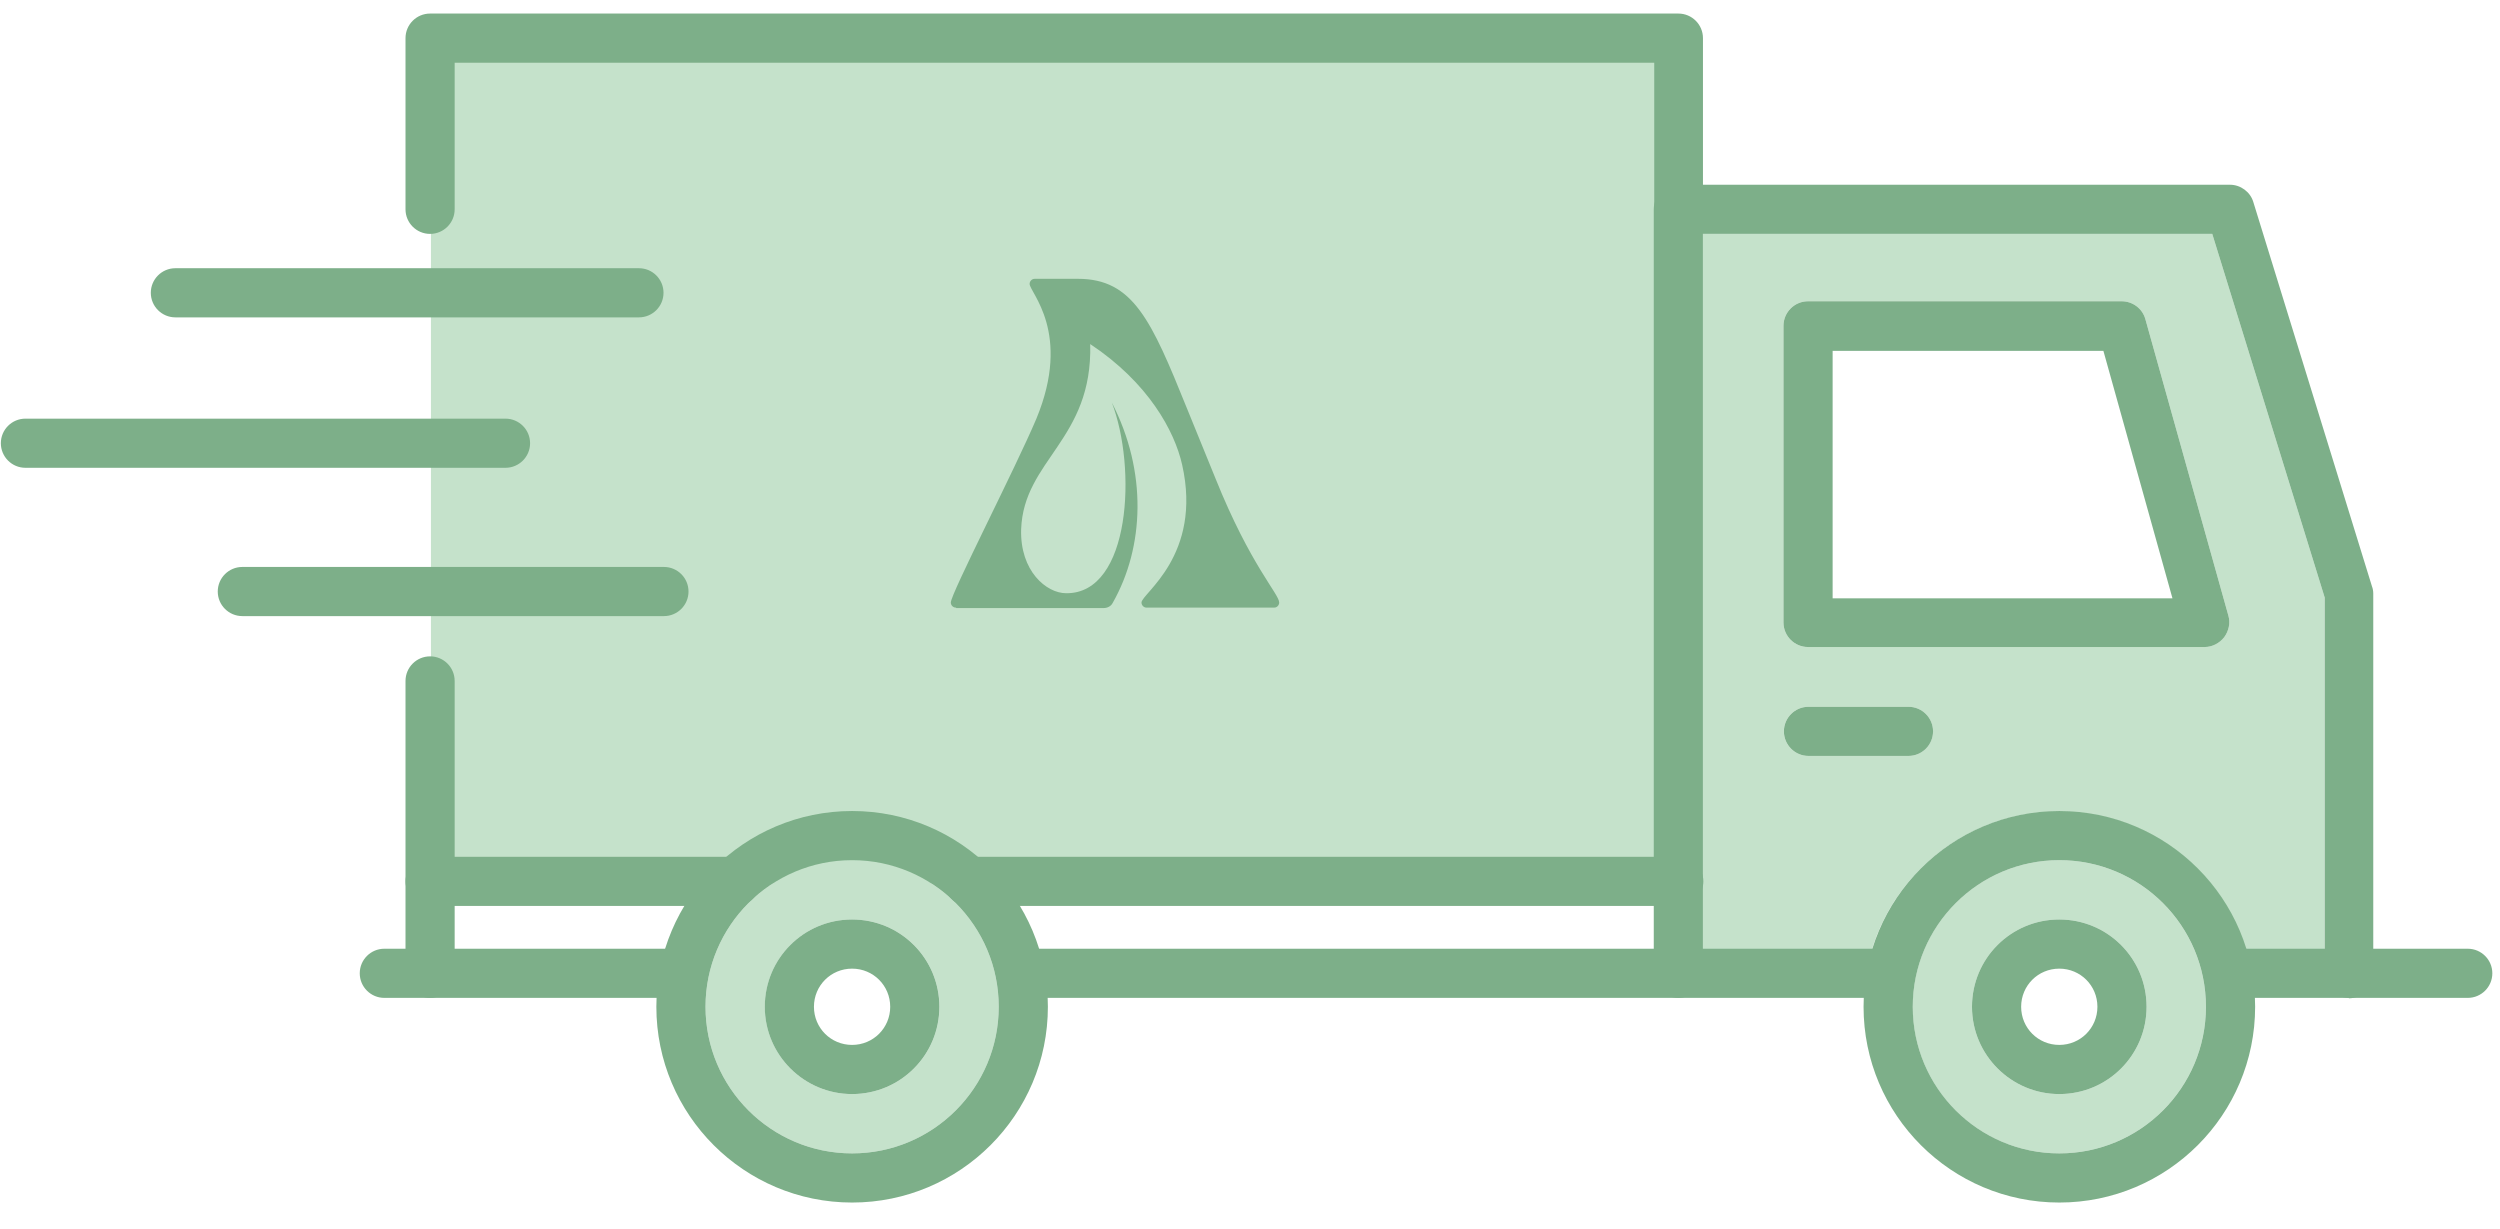 <svg width="59" height="29" viewBox="0 0 59 29" fill="none" xmlns="http://www.w3.org/2000/svg">
<path d="M39.48 0.92H10.17V20.85H39.48V0.92Z" fill="#C5E2CB"/>
<path d="M48.599 20.3C46.689 20.3 45.139 21.85 45.139 23.76C45.139 25.67 46.689 27.22 48.599 27.22C50.509 27.22 52.059 25.67 52.059 23.76C52.059 21.85 50.509 20.3 48.599 20.3ZM48.599 25.82C47.469 25.82 46.539 24.9 46.539 23.76C46.539 22.62 47.459 21.7 48.599 21.7C49.739 21.7 50.659 22.62 50.659 23.76C50.659 24.9 49.739 25.82 48.599 25.82Z" fill="#C5E2CB"/>
<path d="M54.859 14.09L52.209 5.52H40.19V22.4H44.179C44.759 20.52 46.52 19.15 48.59 19.15C50.66 19.15 52.419 20.52 52.999 22.4H54.849V14.1L54.859 14.09ZM45.039 17.84H42.679C42.359 17.84 42.099 17.58 42.099 17.26C42.099 16.94 42.359 16.68 42.679 16.68H45.039C45.359 16.68 45.619 16.94 45.619 17.26C45.619 17.58 45.359 17.84 45.039 17.84ZM52.029 15.27H42.669C42.349 15.27 42.09 15.01 42.09 14.69V7.69C42.09 7.37 42.349 7.11 42.669 7.11H50.069C50.33 7.11 50.559 7.28 50.63 7.53L52.59 14.53C52.639 14.7 52.599 14.89 52.489 15.04C52.379 15.18 52.209 15.27 52.029 15.27Z" fill="#C5E2CB"/>
<path d="M20.11 20.3C18.2 20.3 16.65 21.85 16.65 23.76C16.65 25.67 18.2 27.22 20.11 27.22C22.02 27.22 23.57 25.67 23.57 23.76C23.57 21.85 22.02 20.3 20.11 20.3ZM20.11 25.82C18.98 25.82 18.05 24.9 18.05 23.76C18.05 22.62 18.97 21.7 20.11 21.7C21.25 21.7 22.17 22.62 22.17 23.76C22.17 24.9 21.25 25.82 20.11 25.82Z" fill="#C5E2CB"/>
<path d="M20.11 28.38C17.56 28.38 15.49 26.31 15.49 23.76C15.49 21.21 17.56 19.14 20.11 19.14C22.66 19.14 24.73 21.21 24.73 23.76C24.73 26.31 22.66 28.38 20.11 28.38ZM20.11 20.3C18.2 20.3 16.65 21.85 16.65 23.76C16.65 25.67 18.2 27.22 20.11 27.22C22.02 27.22 23.57 25.67 23.57 23.76C23.57 21.85 22.02 20.3 20.11 20.3Z" fill="#7DAF89"/>
<path d="M20.109 25.82C18.979 25.82 18.049 24.9 18.049 23.76C18.049 22.62 18.969 21.7 20.109 21.7C21.249 21.7 22.169 22.62 22.169 23.76C22.169 24.9 21.249 25.82 20.109 25.82ZM20.109 22.86C19.609 22.86 19.209 23.26 19.209 23.76C19.209 24.26 19.609 24.66 20.109 24.66C20.609 24.66 21.009 24.26 21.009 23.76C21.009 23.26 20.609 22.86 20.109 22.86Z" fill="#7DAF89"/>
<path d="M48.6 28.38C46.05 28.38 43.98 26.31 43.98 23.76C43.98 21.21 46.05 19.14 48.6 19.14C51.151 19.14 53.221 21.21 53.221 23.76C53.221 26.31 51.151 28.38 48.6 28.38ZM48.6 20.3C46.691 20.3 45.141 21.85 45.141 23.76C45.141 25.67 46.691 27.22 48.6 27.22C50.511 27.22 52.06 25.67 52.06 23.76C52.06 21.85 50.511 20.3 48.6 20.3Z" fill="#7DAF89"/>
<path d="M48.599 25.82C47.469 25.82 46.539 24.9 46.539 23.76C46.539 22.62 47.459 21.7 48.599 21.7C49.739 21.7 50.659 22.62 50.659 23.76C50.659 24.9 49.739 25.82 48.599 25.82ZM48.599 22.86C48.099 22.86 47.699 23.26 47.699 23.76C47.699 24.26 48.099 24.66 48.599 24.66C49.099 24.66 49.499 24.26 49.499 23.76C49.499 23.26 49.099 22.86 48.599 22.86Z" fill="#7DAF89"/>
<path d="M16.07 23.55H9.07C8.75 23.55 8.49 23.29 8.49 22.97C8.49 22.65 8.75 22.39 9.07 22.39H16.07C16.39 22.39 16.65 22.65 16.65 22.97C16.65 23.29 16.39 23.55 16.07 23.55Z" fill="#7DAF89"/>
<path d="M44.56 23.55H24.15C23.83 23.55 23.57 23.29 23.57 22.97C23.57 22.65 23.83 22.39 24.15 22.39H44.56C44.88 22.39 45.14 22.65 45.14 22.97C45.14 23.29 44.88 23.55 44.56 23.55Z" fill="#7DAF89"/>
<path d="M58.239 23.55H52.639C52.319 23.55 52.059 23.29 52.059 22.97C52.059 22.65 52.319 22.39 52.639 22.39H58.239C58.559 22.39 58.819 22.65 58.819 22.97C58.819 23.29 58.559 23.55 58.239 23.55Z" fill="#7DAF89"/>
<path d="M55.439 23.55C55.119 23.55 54.859 23.29 54.859 22.97V14.09L52.209 5.52H40.189V22.97C40.189 23.29 39.929 23.55 39.609 23.55C39.289 23.55 39.029 23.29 39.029 22.97V4.94C39.029 4.62 39.289 4.36 39.609 4.36H52.629C52.879 4.36 53.109 4.53 53.179 4.77L55.979 13.84C55.999 13.89 56.009 13.95 56.009 14.01V22.98C56.009 23.3 55.749 23.56 55.429 23.56L55.439 23.55Z" fill="#7DAF89"/>
<path d="M39.62 5.52C39.3 5.52 39.04 5.26 39.04 4.94V1.48H10.73V4.94C10.73 5.26 10.47 5.52 10.15 5.52C9.83 5.52 9.57 5.26 9.57 4.94V0.9C9.57 0.58 9.83 0.32 10.15 0.32H39.61C39.93 0.32 40.19 0.58 40.19 0.9V4.94C40.19 5.26 39.93 5.52 39.61 5.52H39.62Z" fill="#7DAF89"/>
<path d="M15.079 7.49H4.139C3.819 7.49 3.559 7.23 3.559 6.91C3.559 6.59 3.819 6.33 4.139 6.33H15.079C15.399 6.33 15.659 6.59 15.659 6.91C15.659 7.23 15.399 7.49 15.079 7.49Z" fill="#7DAF89"/>
<path d="M11.93 11.04H0.6C0.28 11.04 0.02 10.78 0.02 10.46C0.02 10.14 0.28 9.88 0.6 9.88H11.93C12.249 9.88 12.51 10.14 12.51 10.46C12.51 10.78 12.249 11.04 11.93 11.04Z" fill="#7DAF89"/>
<path d="M15.669 14.54H5.719C5.399 14.54 5.139 14.28 5.139 13.96C5.139 13.64 5.399 13.38 5.719 13.38H15.669C15.989 13.38 16.249 13.64 16.249 13.96C16.249 14.28 15.989 14.54 15.669 14.54Z" fill="#7DAF89"/>
<path d="M10.15 23.55C9.83 23.55 9.57 23.29 9.57 22.97V16.07C9.57 15.75 9.83 15.49 10.15 15.49C10.47 15.49 10.73 15.75 10.73 16.07V22.97C10.73 23.29 10.47 23.55 10.15 23.55Z" fill="#7DAF89"/>
<path d="M52.03 15.27H42.67C42.35 15.27 42.09 15.01 42.09 14.69V7.69C42.09 7.37 42.35 7.11 42.67 7.11H50.07C50.33 7.11 50.56 7.28 50.63 7.53L52.59 14.53C52.64 14.7 52.6 14.89 52.49 15.04C52.38 15.18 52.21 15.27 52.03 15.27ZM43.25 14.12H51.27L49.64 8.28H43.25V14.12Z" fill="#7DAF89"/>
<path d="M17.36 21.38H10.15C9.83 21.38 9.57 21.12 9.57 20.8C9.57 20.48 9.83 20.22 10.15 20.22H17.36C17.68 20.22 17.94 20.48 17.94 20.8C17.94 21.12 17.68 21.38 17.36 21.38Z" fill="#7DAF89"/>
<path d="M39.619 21.38H22.859C22.539 21.38 22.279 21.12 22.279 20.8C22.279 20.48 22.539 20.22 22.859 20.22H39.619C39.939 20.22 40.199 20.48 40.199 20.8C40.199 21.12 39.939 21.38 39.619 21.38Z" fill="#7DAF89"/>
<path d="M45.04 17.84H42.68C42.36 17.84 42.1 17.58 42.1 17.26C42.1 16.94 42.36 16.68 42.68 16.68H45.04C45.36 16.68 45.62 16.94 45.62 17.26C45.62 17.58 45.36 17.84 45.04 17.84Z" fill="#7DAF89"/>
<path d="M22.559 14.34C22.489 14.34 22.439 14.28 22.439 14.22C22.439 14.01 23.97 11.04 24.459 9.88C25.299 7.85 24.299 6.9 24.299 6.7C24.299 6.64 24.349 6.58 24.419 6.58H25.439C26.739 6.58 27.169 7.55 28.009 9.63L28.689 11.3C29.509 13.34 30.189 14.02 30.189 14.22C30.189 14.28 30.14 14.34 30.07 14.34H27.059C26.989 14.34 26.939 14.28 26.939 14.22C26.939 14.01 28.38 13.11 27.899 10.97C27.72 10.17 27.099 9.03 25.729 8.12C25.789 10.38 24.159 10.85 24.099 12.49C24.069 13.48 24.699 14 25.159 14C26.689 14.02 26.829 11.03 26.239 9.5C27.079 11.13 27.009 12.91 26.259 14.23C26.22 14.31 26.129 14.35 26.049 14.35H22.57L22.559 14.34Z" fill="#7DAF89"/>
</svg>
